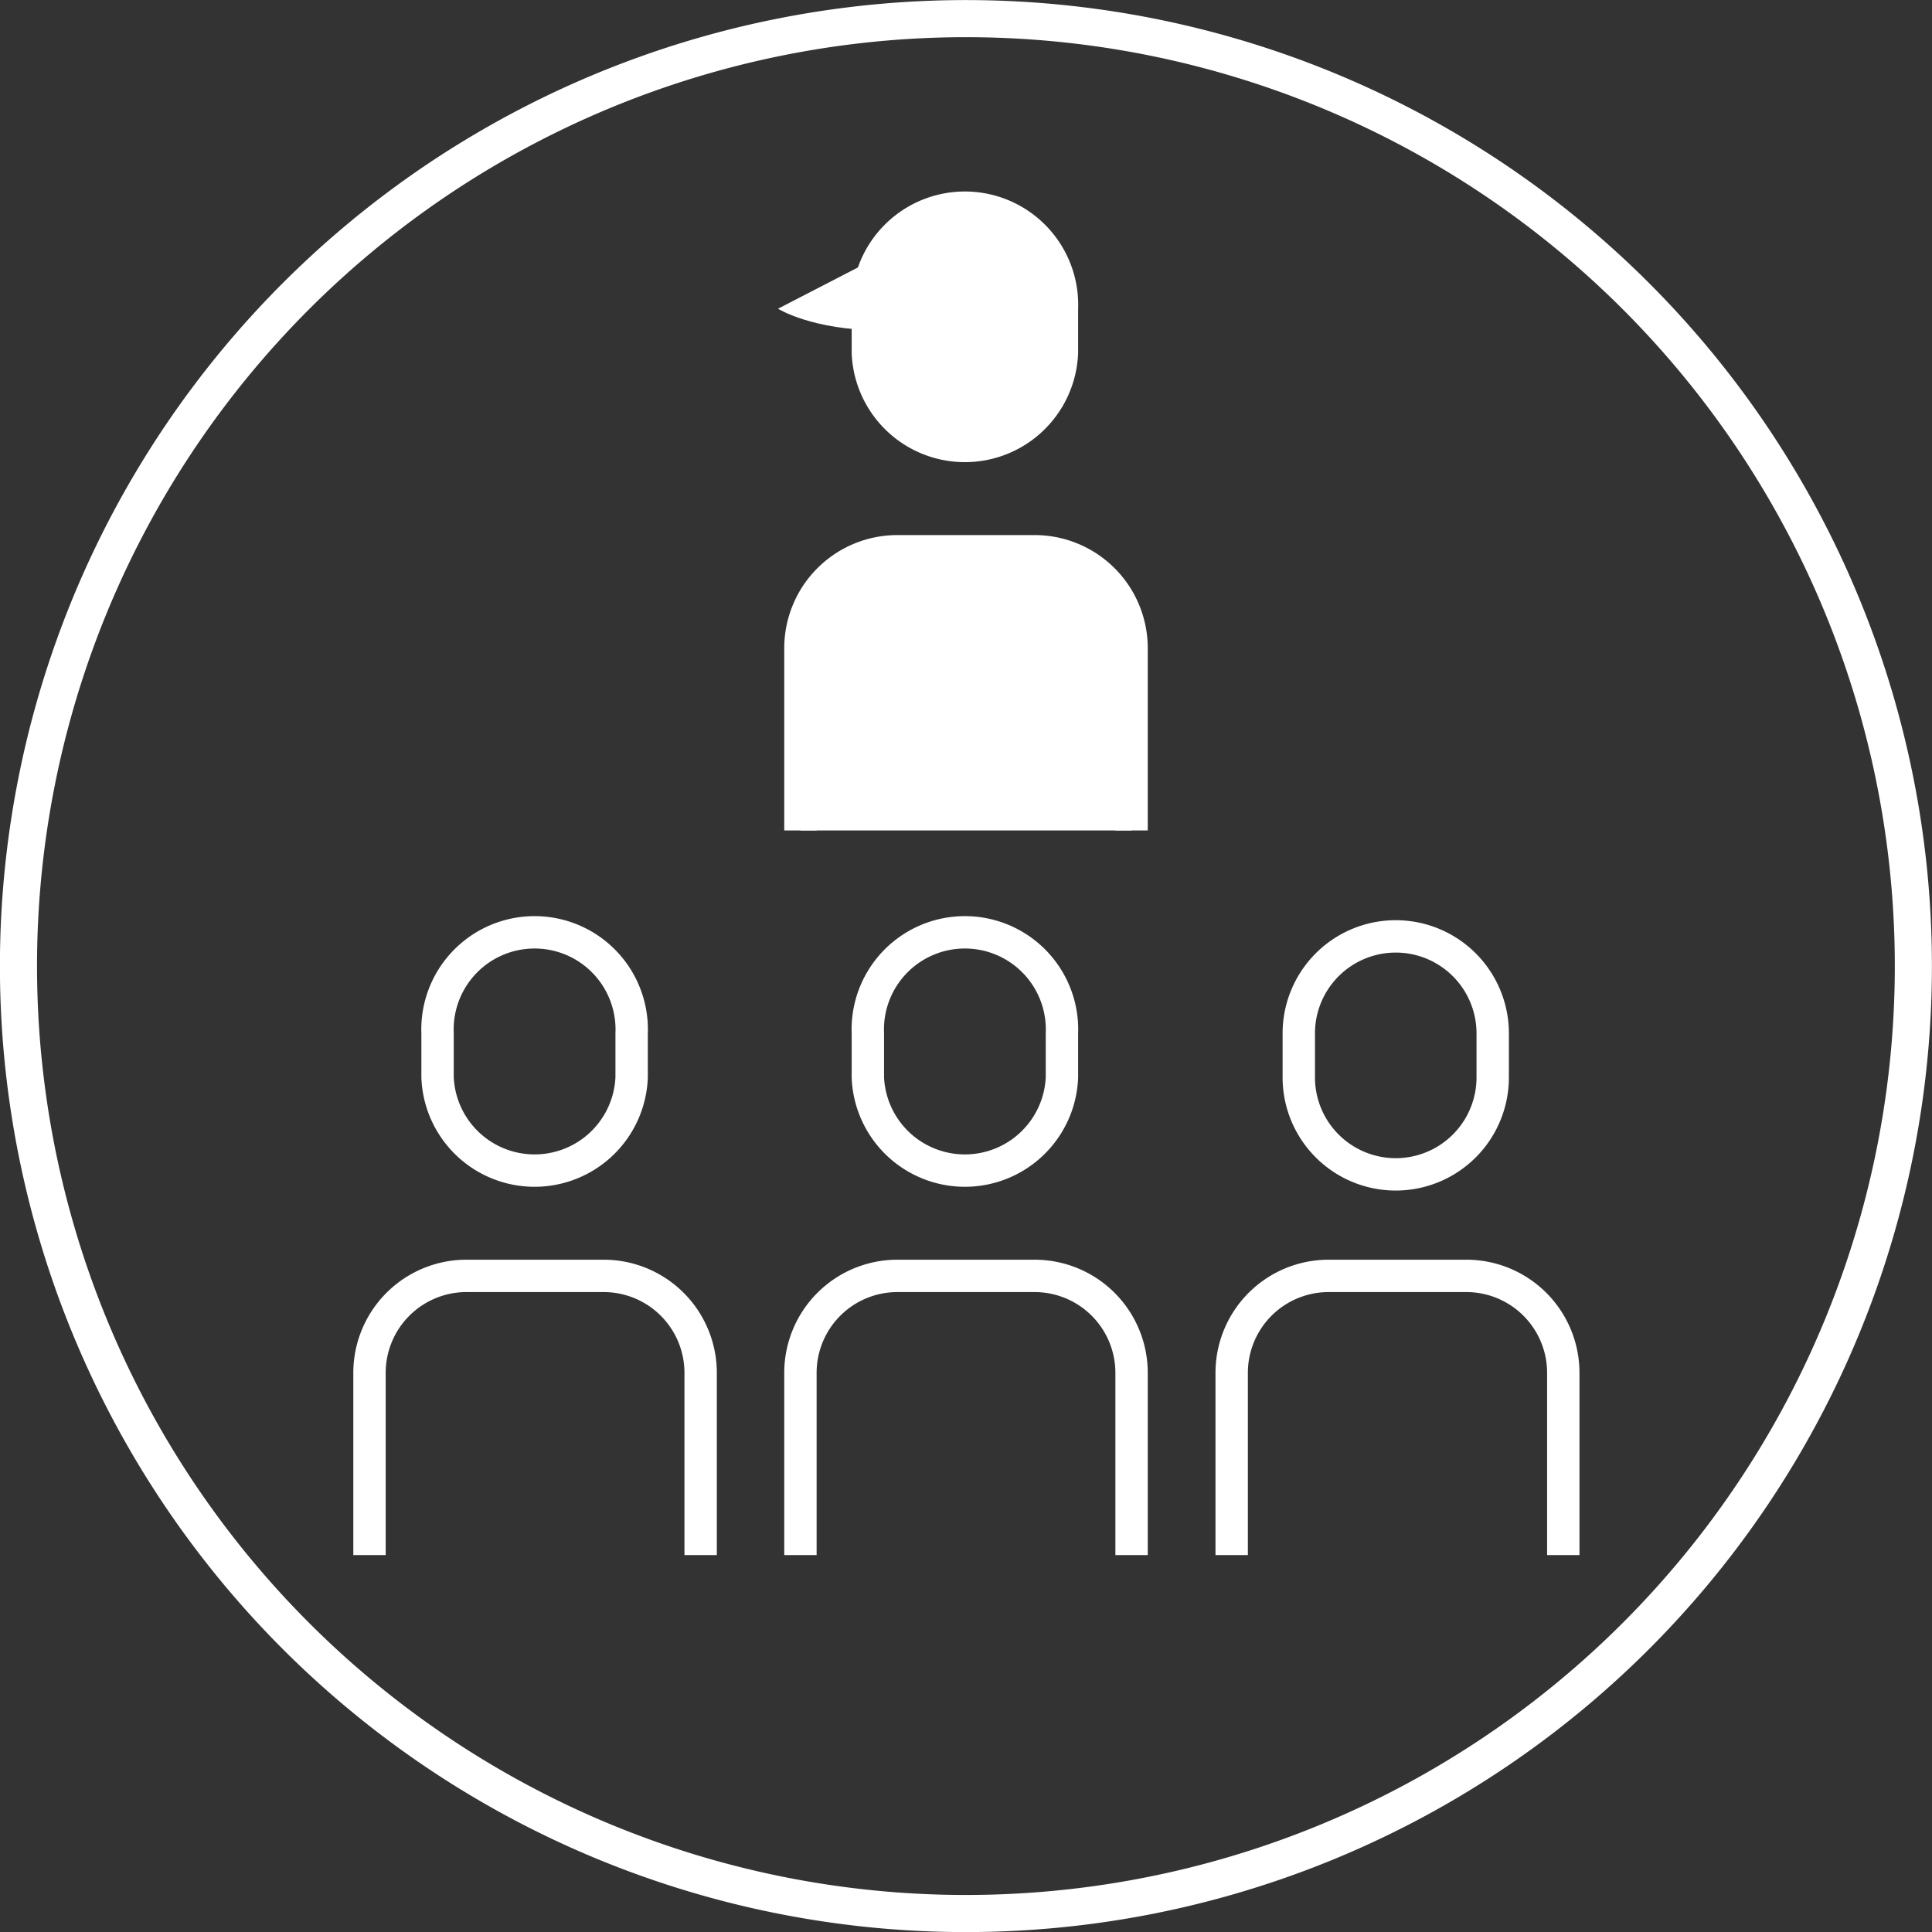 <svg xmlns="http://www.w3.org/2000/svg" viewBox="0 0 122.35 122.35"><rect x="0" y="0" width="122.35" height="122.35" fill="#333333" stroke="none"/><defs><style>.cls-1,.cls-2{fill:none;}.cls-1,.cls-2,.cls-3{stroke:#fff;stroke-miterlimit:10;}.cls-1{stroke-width:2.35px;}.cls-2,.cls-3{stroke-width:2.05px;}.cls-3,.cls-4{fill:#fff;}</style></defs><g id="レイヤー_2" data-name="レイヤー 2"><g id="contents"><path class="cls-1" d="M121.17,61.18a60,60,0,1,0-60,60A60,60,0,0,0,121.17,61.18Z"/><path class="cls-2" d="M67.25,68.23a6.15,6.15,0,0,1-12.29,0V65.44a6.15,6.15,0,1,1,12.29,0Z"/><path class="cls-2" d="M50.69,98.48V86.94a6.14,6.14,0,0,1,6.15-6.14h8.68a6.14,6.14,0,0,1,6.14,6.14V98.48"/><path class="cls-2" d="M94.53,68.23a6.14,6.14,0,0,1-12.28,0V65.44a6.14,6.14,0,1,1,12.28,0Z"/><path class="cls-2" d="M78,98.48V86.94a6.14,6.14,0,0,1,6.14-6.14H92.8A6.14,6.14,0,0,1,99,86.94V98.48"/><path class="cls-2" d="M40,68.23a6.15,6.15,0,0,1-12.29,0V65.44a6.15,6.15,0,1,1,12.29,0Z"/><path class="cls-2" d="M23.4,98.48V86.94a6.14,6.14,0,0,1,6.14-6.14h8.68a6.14,6.14,0,0,1,6.15,6.14V98.48"/><path class="cls-3" d="M67.25,22.34a6.15,6.15,0,0,1-12.29,0V19.55a6.15,6.15,0,1,1,12.29,0Z"/><path class="cls-3" d="M50.69,52.59V41.05a6.14,6.14,0,0,1,6.15-6.14h8.68a6.14,6.14,0,0,1,6.14,6.14V52.59"/><path class="cls-4" d="M54.79,16.7l-5.52,2.85s2.16,1.37,6.57,1.37"/></g></g></svg>